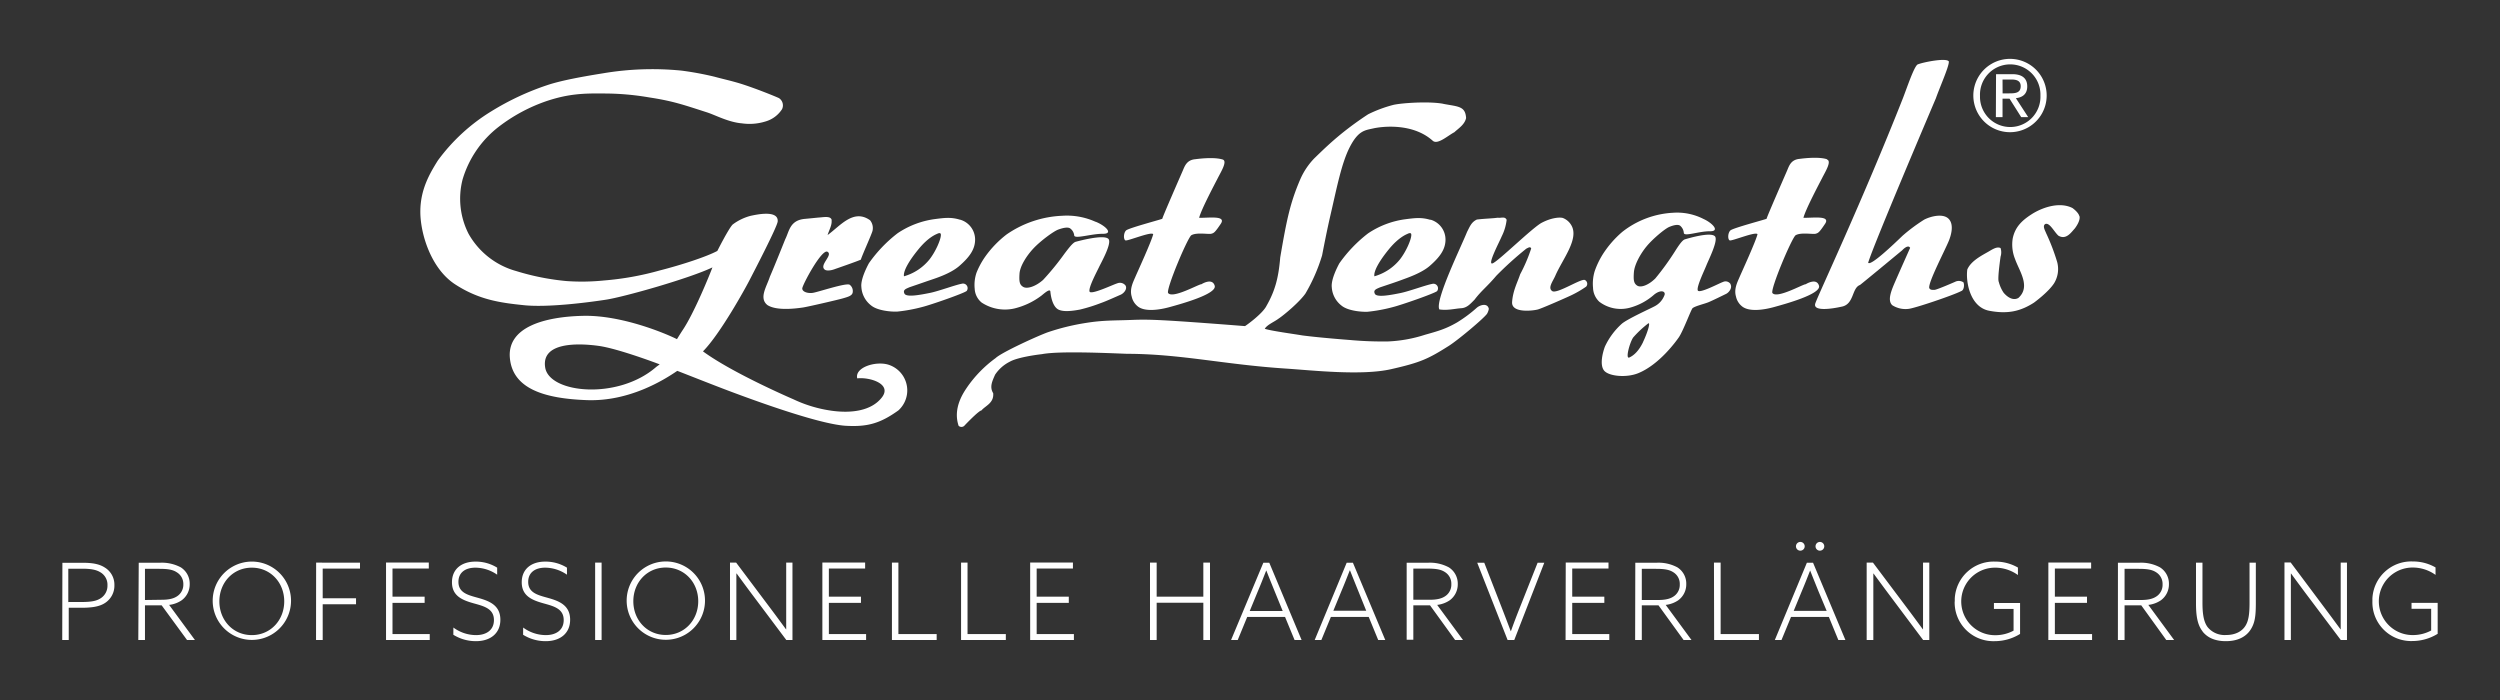<svg id="Ebene_1" data-name="Ebene 1" xmlns="http://www.w3.org/2000/svg" width="750" height="210" viewBox="0 0 750 210">
  <rect x="0" y="0" width="750" height="210" fill="#333333" stroke="none"/>
  <defs>
    <style>
      .cls-1 {
        fill: #fff;
      }
    </style>
  </defs>
  <title>gl-logo-inverse</title>
  <g>
    <path class="cls-1" d="M711.72,180.41A11.61,11.61,0,0,0,723,192.31h.62a14.49,14.49,0,0,0,7.68-2.17v-9.28h-7.84v1.79h5.89v6.5a11.51,11.51,0,0,1-5.57,1.37,10.13,10.13,0,0,1,0-20.26h0a11.71,11.71,0,0,1,6.88,2.21v-2.24a13.48,13.48,0,0,0-6.82-1.79,11.66,11.66,0,0,0-12.12,11.16q0,.42,0,.84M687.26,192V172.06h.06c1.47,2,2.82,3.84,4.35,5.89L702.24,192h1.85V168.79h-1.88v20h-.06c-1.48-2-2.82-3.84-4.36-5.89L687.2,168.74h-1.86V192Zm-26.5-2.56c1.47,1.86,3.74,2.91,7,2.91,3.42,0,5.92-1.21,7.36-3.36s1.63-4.48,1.63-8.19v-12h-1.89v12.07c0,3.17-.25,5.34-1.25,6.91s-2.91,2.72-5.76,2.72a6.59,6.59,0,0,1-5.51-2.3c-1.21-1.57-1.6-3.91-1.6-7.4v-12H658.8V181c0,3.72.41,6.44,2,8.45M637.37,180v-9.35h4.13c2.59,0,4.13.22,5.38,1.06a4.08,4.08,0,0,1,1.89,3.61,4.13,4.13,0,0,1-1.47,3.33c-1.13.93-2.66,1.35-5.06,1.35Zm-2,12h2V181.59h5L649.88,192h2.36l-7.74-10.53a8.43,8.43,0,0,0,3.75-1.37,5.92,5.92,0,0,0,2.43-4.9,5.78,5.78,0,0,0-2.69-5,12,12,0,0,0-6.4-1.37h-6.21Zm-20.87,0h13.12v-1.79H616.46v-9.35h9.64V179h-9.64v-8.45h10.88v-1.79H614.51Zm-28.1-11.55a11.61,11.61,0,0,0,11.31,11.9h.63a14.49,14.49,0,0,0,7.68-2.17v-9.28h-7.84v1.79h5.89v6.5a11.51,11.51,0,0,1-5.57,1.37,10.13,10.13,0,0,1,0-20.26h0a11.71,11.71,0,0,1,6.88,2.21v-2.24a13.48,13.48,0,0,0-6.82-1.79,11.67,11.67,0,0,0-12.13,11.18c0,.27,0,.55,0,.82M562,192V172.06h.07c1.47,2,2.82,3.84,4.35,5.89L576.94,192h1.85V168.79h-1.88v20h-.06c-1.48-2-2.82-3.84-4.36-5.89l-10.6-14.11H560V192Zm-21.9-26.8a1.31,1.31,0,1,0-1.31-1.31h0a1.3,1.3,0,0,0,1.29,1.31h0m5.89,0a1.31,1.31,0,1,0-1.31-1.31h0A1.3,1.3,0,0,0,546,165.2h0m2,18.06h-9.89l2.37-5.76c1-2.34,1.76-4.33,2.56-6.35h0c.84,2.12,1.7,4.26,2.56,6.38ZM532.45,192h2l2.85-6.91h11.36L551.5,192h2.12l-9.7-23.17h-1.86Zm-18.21,0h13.44v-1.79H516.19V168.79h-2Zm-21.7-12v-9.35h4.13c2.59,0,4.13.22,5.38,1.06a4.07,4.07,0,0,1,1.88,3.61,4.13,4.13,0,0,1-1.47,3.33c-1.12.93-2.66,1.35-5.06,1.35Zm-2,12h2V181.59h5L505.08,192h2.37l-7.74-10.53a8.39,8.39,0,0,0,3.74-1.37,5.9,5.9,0,0,0,2.43-4.9,5.75,5.75,0,0,0-2.68-5,12,12,0,0,0-6.4-1.37h-6.21Zm-20.87,0h13.12v-1.79H471.67v-9.35h9.63V179h-9.63v-8.45h10.88v-1.79H469.72Zm-13.51-10.24c-1,2.5-2,5.09-2.88,7.59h-.06c-.93-2.47-1.92-5.06-2.88-7.53l-5.06-13h-2.11L452.28,192h2l9-23.17h-2ZM424,179.93v-9.35h4.13c2.6,0,4.13.22,5.38,1.06a4.08,4.08,0,0,1,1.89,3.61,4.13,4.13,0,0,1-1.47,3.33c-1.12.93-2.66,1.35-5.06,1.35Zm-2,12h2V181.59h5L436.53,192h2.37l-7.75-10.53a8.43,8.43,0,0,0,3.75-1.37,5.92,5.92,0,0,0,2.43-4.9,5.78,5.78,0,0,0-2.69-5,12,12,0,0,0-6.4-1.37H422Zm-12.13-8.7H400l2.37-5.76c1-2.34,1.76-4.33,2.56-6.35H405c.84,2.12,1.7,4.26,2.56,6.38ZM394.41,192h2l2.85-6.91h11.36l2.84,6.91h2.12l-9.7-23.17H404Zm-9.6-8.7h-9.89l2.37-5.76c1-2.34,1.76-4.33,2.56-6.35h.06c.83,2.12,1.7,4.26,2.56,6.38ZM369.32,192h2l2.84-6.91h11.36l2.85,6.91h2.11l-9.69-23.17H379ZM345,192h2V180.82h14V192H363V168.79H361V179H347V168.79h-2Z"/>
    <path class="cls-1" d="M309.05,192h13.12v-1.79H311v-9.35h9.64V179H311v-8.45h10.88v-1.79H309.05Zm-20.73,0h13.43v-1.79H290.26V168.79h-1.94Zm-20.74,0H281v-1.79H269.52V168.79h-1.94Zm-20.87,0h13.12v-1.79H248.66v-9.35h9.63V179h-9.63v-8.45h10.88v-1.79H246.71Zm-25.8,0V172.06H221c1.47,2,2.82,3.84,4.35,5.89L235.89,192h1.85V168.79h-1.88v20h-.06c-1.48-2-2.82-3.84-4.36-5.89l-10.59-14.11H219V192ZM190,180.37c0-5.63,4.1-10.11,9.73-10.11s9.74,4.48,9.74,10.11-4.1,10.12-9.74,10.12S190,186,190,180.37m-2,0a11.75,11.75,0,1,0,0-.37v.37M178.54,192h1.94V168.79h-1.94Zm-21.61-1.57a12.73,12.73,0,0,0,6.79,1.92c4.35,0,7.32-2.36,7.32-6.43,0-4.45-3.48-5.67-6.78-6.59-2.88-.8-5.8-1.48-5.8-4.77,0-2.82,2.09-4.26,5.1-4.26a11.64,11.64,0,0,1,6.53,2.11V170.3a12.23,12.23,0,0,0-6.5-1.82c-4.2,0-7.07,2.23-7.07,6.2,0,4.2,3.26,5.41,6.59,6.34,3,.84,6,1.57,6,5,0,3-2.27,4.51-5.37,4.51a11.45,11.45,0,0,1-6.79-2.27Zm-20.93,0a12.76,12.76,0,0,0,6.78,1.92c4.36,0,7.33-2.36,7.33-6.43,0-4.45-3.48-5.67-6.78-6.59-2.88-.8-5.8-1.48-5.8-4.77,0-2.82,2.08-4.26,5.09-4.26a11.57,11.57,0,0,1,6.53,2.11V170.3a12.11,12.11,0,0,0-6.49-1.82c-4.2,0-7.07,2.23-7.07,6.2,0,4.2,3.26,5.41,6.59,6.34,3,.84,6,1.57,6,5,0,3-2.27,4.51-5.38,4.51a11.44,11.44,0,0,1-6.78-2.27ZM115.81,192h13.11v-1.79H117.75v-9.35h9.64V179h-9.64v-8.45h10.89v-1.79H115.81Zm-21,0h2V181.27h10v-1.79h-10v-8.9H108v-1.79H94.84Zm-29-11.59c0-5.63,4.1-10.11,9.73-10.11s9.73,4.48,9.73,10.11-4.09,10.12-9.73,10.12-9.73-4.48-9.73-10.12m-2,0a11.75,11.75,0,1,0,0-.37v.37M43.49,180v-9.35H47.7c2.59,0,4.13.22,5.37,1.06A4.07,4.07,0,0,1,55,175.25a4.13,4.13,0,0,1-1.47,3.33c-1.12.93-2.66,1.35-5.06,1.35Zm-2,12h2V181.59h5L56.11,192h2.37l-7.74-10.53a8.39,8.39,0,0,0,3.74-1.37,5.92,5.92,0,0,0,2.43-4.9,5.77,5.77,0,0,0-2.68-5,12.08,12.08,0,0,0-6.41-1.37h-6.2Zm-21-11.39v-10h4c2.69,0,4.35.26,5.7,1.12a4.32,4.32,0,0,1,2.05,3.87,4.43,4.43,0,0,1-1.89,3.78c-1.16.8-2.56,1.22-5.86,1.22ZM18.67,192h1.95v-9.67h3.74c3.17,0,5.51-.32,7.24-1.5a6.16,6.16,0,0,0,2.72-5.28,6,6,0,0,0-2.82-5.25c-1.69-1.12-3.81-1.47-6.78-1.47h-6Z"/>
    <path class="cls-1" d="M600.76,23.85h2.58c1.33,0,2.87.21,2.87,2,0,2.07-1.68,2.16-3.43,2.16h-2Zm-2,11.29h2V29.6h2.1l3.5,5.54h2.1l-3.7-5.69c1.93-.21,3.41-1.18,3.41-3.53s-1.45-3.67-4.5-3.67h-4.86ZM594,28.71a9.07,9.07,0,1,1,18.13-.6q0,.3,0,.6a9.07,9.07,0,1,1-18.13.6q0-.3,0-.6m-2,0a11,11,0,1,0,0-.1v.1"/>
    <path class="cls-1" d="M584.65,18.6c0,1.5-2.89,8-3.86,10.83-.71,1.68-18.91,44.41-20.34,49.39.69,1.11,7.57-5.45,10.34-8.12a51.42,51.42,0,0,1,6.47-4.81c1.94-1,5.77-2,7.42-.15s.49,5.2,0,6.43c-1.21,3-6.23,12.48-5.91,14.23.32.69,1.06.55,1.66.55.94-.14,6.09-2.4,6.09-2.4a2.48,2.48,0,0,1,2.52.16c.33.75.16,2.37-.67,2.61-2.31,1.23-14.25,5.27-15.89,5.35a7.37,7.37,0,0,1-4.79-1.1c-1.62-1.48-.16-4.71.92-7.21s4.43-10,4.43-10c-.65-1.2-2.4.74-2.4.74S558.87,84.85,558,85.49c-2.54.92-1.68,5.9-5.65,6.54-2.49.56-8.6,1.55-7.76-1s13.91-30.22,26.33-61.68c1.35-3.53,3.27-9.25,4.34-10,1.57-.69,9.39-2.24,9.42-.74"/>
    <path class="cls-1" d="M433,31.16c4.5.85,6.6.65,6.83,4.25-.42,2-2.4,3.19-3.51,4.25-1.94,1-5,3.83-6.47,2.59-6.06-5.47-15.33-4.3-17.86-3.73s-4.46.64-7,5.5-4,12.57-5.78,20.21c-1.12,4.8-2.08,9.83-2.58,12.38a52.06,52.06,0,0,1-5,11.45c-1.76,2.53-6.42,6.46-8.12,7.57-1.34,1-3.33,1.76-4.08,3,1.62.6,8.91,1.59,11.3,2C396.25,101.35,405,102,405,102a107.63,107.63,0,0,0,11.5.43,41.6,41.6,0,0,0,11-2c3.86-1.09,6.12-1.69,9.6-3.69a40.74,40.74,0,0,0,6-4.47c1-.82,3.19-1.44,3.55.4a4.42,4.42,0,0,1-.55,1.48c-1,1.41-8.63,7.82-11.45,9.61-6.18,3.91-8.51,5-17.36,7s-23.53.34-31.59-.19c-18.63-1.22-31.34-4.39-47.66-4.43-6-.23-20.3-.88-25.42.1-2.78.32-7.65,1.11-9.68,2.27a11.41,11.41,0,0,0-4.42,3.91c-.84,1.94-1.72,3.65-.56,5.54.27,3-2.41,3.79-3.52,5.17-.59,0-3.19,2.55-5,4.44a1.25,1.25,0,0,1-1.75.26l-.1-.08c-1.84-5.42,1.61-10.17,2.59-11.64a36.49,36.49,0,0,1,8.5-8.68c1.84-1.75,12.83-6.75,15.69-7.76a68.18,68.18,0,0,1,11.27-2.77c5.35-.87,8.54-.71,13.86-.92s8.8-.11,34,1.85c.41-.23,5.31-3.74,6.46-6.1,2.64-4.61,3.62-8.61,4.11-14.5,1.94-11.39,3-16.47,6.06-23.55a21.31,21.31,0,0,1,4.19-6.21c3-2.91,5-4.81,8-7.27a98,98,0,0,1,8.13-5.92,38.92,38.92,0,0,1,7.39-2.77c2.09-.57,10.64-1.21,15.15-.37"/>
    <path class="cls-1" d="M366.79,47.85c1.49.46-.37,3.47-1.4,5.48-1.2,2.33-5,9.49-5.65,12,2.61.11,8.26-.82,6.5,1.8s-2.06,2.79-2.88,3-4.47-.5-6,.47c-1.24,1.11-7.41,15.74-6.95,17.26,1.25,1.94,9.38-2.72,10-2.58,0,0,3.25-2.09,4,.43s-10.25,5.51-13.46,6.4-7.5,1.49-9.6-.18a5.11,5.11,0,0,1-1.85-3c-.66-2.22.43-4.29,1.09-5.83s4.87-10.7,5.37-12.83c-.46-.92-7.66,2.1-8.31,1.85s-.62-2.26.19-3,11-3.41,10.86-3.5,5.56-13.1,6.13-14.42,1.17-3.2,3.71-3.43c3.1-.41,6.34-.51,8.25.08"/>
    <path class="cls-1" d="M623.85,64.83c.36,1.54-1.47,3.78-1.47,3.78-1,1.06-2.54,3.47-4.86,2.09-1.29-1.16-2.59-3.93-3.88-3.52-1,.51-.13,1.94.2,2.77a63,63,0,0,1,3.32,8.69,8.16,8.16,0,0,1-.93,6.34c-1.79,2.75-6.09,5.85-6.09,5.85-3.84,2.44-7.61,3.5-13.37,2.4s-7.09-8.68-6.58-12.38c1.11-2.63,4.51-4.29,6.48-5.43,1.19-.71,2.49-1.52,3.5-1a4.21,4.21,0,0,1,0,2.58c-.28,2-.93,6.88-.53,7.58a10.55,10.55,0,0,0,1.41,3.18s2.21,2.91,4.47,1.62c3.79-3.42.23-8.1-1-11.66a11.57,11.57,0,0,1-.7-6.21c.74-3.51,2.86-5.51,6.21-7.57,3.23-1.89,8-3.4,11.71-1.53,0,0,1.78,1.24,2.07,2.45"/>
    <path class="cls-1" d="M328.74,66.54c2.82,1.12,5.49,3.63,2.09,3.6s-8.32,1.61-8.56.53A3,3,0,0,0,321,68.49c-.71-.41-2-.16-3.47.36s-5.41,3.46-7.46,5.64-4.08,5.32-4.22,7.65,0,3.28,1.13,3.94,3.61-.06,5.93-2.09a78.92,78.92,0,0,0,6.45-7.91c1-1.29,2.44-3.3,3.34-3.54s8.33-2.26,9.79-.9c1.24,1.14-2.07,7-2.77,8.47s-3.27,6.27-2.85,7.36,7.26-2.19,8.26-2.45a2.12,2.12,0,0,1,2.53.64c.61,1.06-.54,2.36-1.48,2.76s-4.46,2-5.81,2.45a49.13,49.13,0,0,1-6.38,2c-2,.37-4.86.8-6.46,0s-2.25-3.55-2.41-5.36c-.08-1-1.54.23-2.6,1.11a22,22,0,0,1-8.2,3.92,12.69,12.69,0,0,1-9.85-1.79,5.68,5.68,0,0,1-2.06-4.11,11.4,11.4,0,0,1,.55-4.85,23.62,23.62,0,0,1,2.6-4.79A31.15,31.15,0,0,1,302,70.32a31.66,31.66,0,0,1,16.67-5.59,20.84,20.84,0,0,1,10,1.81"/>
    <path class="cls-1" d="M249.47,66.14c.18,1.34-.75,2.9-1.19,4.37,3.74-2.68,7.75-8,12.74-4.43a3.67,3.67,0,0,1,.74,3.14c-.16.86-3.14,7.39-3.51,8.68-1.61.69-6.82,2.48-8,2.9s-2.45.5-2.92,0c-1.52-1.39,2.64-4.3.92-5.27s-7.56,10-7.57,11,1.59,1.54,3.13,1.33,10-3.09,11.09-2.44a2.36,2.36,0,0,1,.92,2.22c-.09,1.11-1.53,1.45-3,1.88s-10.62,2.55-12,2.74-7.69,1.15-10.59-.74c-2.64-2.08-.19-5.59.73-8.5,1.35-3.08,4.62-11.27,4.62-11.27,1.19-2.3,1.32-5.69,5.91-6.09,2.75-.25,3.25-.33,4.53-.43s3.32-.48,3.5.86"/>
    <path class="cls-1" d="M452,65.89a14.65,14.65,0,0,1-1.48,5c-.67,1.64-4.41,8.66-2.77,8.13s12-10.75,14.78-12.2,5.19-1.71,6.29-1.44a5,5,0,0,1,2.57,2.18c2.43,4.07-2.62,10.16-4.79,15.15-.76,1.75-2.34,3.66-.93,4.62s8.64-3.85,9.79-3.33a1.27,1.27,0,0,1,.58,1.7,1.61,1.61,0,0,1-.21.3,31.69,31.69,0,0,1-4.44,2.58c-1.75.83-8.67,3.87-10,4.25s-8,1.24-7.76-2.22,1.66-6,2.41-8.31a48.32,48.32,0,0,0,3.32-7.76c-.28-.69-.93-.18-1.47.06a101.89,101.89,0,0,0-9,8.13c-2.71,3.22-4.48,4.46-6.55,7.2-1.21,1.2-2.22,2.44-4,2.54s-4,.73-6.53.36c-1.42-2.64,6.57-18.89,8.31-23.27.79-1.48,1.24-2.91,2.95-3.7,2.53-.3,4.49-.3,6.29-.55.87.18,2.08-.46,2.58.55"/>
    <path class="cls-1" d="M275.59,74.72c-2.9,3.52-4.66,6.6-4.4,8.17a15.17,15.17,0,0,0,7.68-5.09c1.83-2.35,3.33-5.83,3.39-7.21.07-.91-.62-.67-1.1-.45s-2.68,1.06-5.57,4.58M288,65.89a6.2,6.2,0,0,1,4.53,6c0,3-1.81,5.35-4.76,7.92-2.56,2.22-6.85,3.6-8.45,4.14s-4,1.39-6.47,2.22c-1,.46-2.09.75-1.51,1.92s4.73.37,7.67-.22c2.51-.5,7.55-2.38,9.49-2.74a1.38,1.38,0,0,1,1.5,2.16c-.88.73-10.82,4.19-13.26,4.79a47.82,47.82,0,0,1-7.59,1.4c-1.73.08-5.8-.25-7.74-1.79a7.52,7.52,0,0,1-3-5.61c-.26-2.38,1.81-6.27,2.26-7.11a41.17,41.17,0,0,1,8.61-9,26.23,26.23,0,0,1,11.14-4.24c2.93-.38,4.91-.64,7.57.18"/>
    <path class="cls-1" d="M179.56,103.76c-6-.82-17.26-1.23-16,6.52s21.9,9.8,33.35-.24l1-.73s-12.36-4.73-18.36-5.55M204.5,21.19A93.12,93.12,0,0,1,214.29,23c2.76.75,4.65,1.13,7.57,2,4.71,1.45,10.92,4,11.82,4.43a2.6,2.6,0,0,1,.93,3.33,8.77,8.77,0,0,1-5,3.69,16.09,16.09,0,0,1-7,.56c-4.1-.34-8-2.5-10.54-3.31-6.91-2.22-10.19-3.4-17.28-4.47A79.66,79.66,0,0,0,181,28.05c-6.09-.08-10.5.14-16.78,2.19a50.2,50.2,0,0,0-14.74,7.9,31.11,31.11,0,0,0-10.71,15.72,23.19,23.19,0,0,0,1.8,16.28,23.61,23.61,0,0,0,14.3,11.18,73.79,73.79,0,0,0,15.08,3,65.15,65.15,0,0,0,11.26-.18,86.94,86.94,0,0,0,16.7-3c6.9-1.76,14.2-4.2,17.29-5.86,0,0,3.46-6.86,4.62-7.94a15.5,15.5,0,0,1,5.36-2.59c1.13-.22,8.38-2,8.13,1.67-.1,1.58-7.31,15.41-8.51,17.74s-8.71,16-13.91,21.25c9,6.61,27.23,14.42,27.23,14.42a39.5,39.5,0,0,0,11.44,3.4c5.76.79,11.82.09,15-4s-3.72-6.15-7.39-5.72c-.82-3.27,5.51-5.29,9.36-4.1a8.09,8.09,0,0,1,3,13.7c-5.56,4-9.44,5-15.89,4.62-8.21-.54-27.91-7.82-34.17-10.16-5.7-2.13-15.2-5.92-16.29-6.31-4,2.73-14.39,9.24-27.12,8.78s-22.27-3.39-23.1-12.65S163.32,95,175,94.75s25,5.44,28.09,7c0,0,1-1.64,1.64-2.61,3.52-5.17,8.33-17.09,9-18.92-6.89,3.3-26.36,8.82-31.89,9.68s-17.56,2.39-24.57,1.67S143.74,90,136.52,85.29,126.1,70.15,126.1,63.5s2.79-11.4,5.25-15.34a56.25,56.25,0,0,1,16.07-14.78,79.89,79.89,0,0,1,16.72-7.83c4-1.35,10.1-2.49,16.9-3.58a88.64,88.64,0,0,1,23.46-.78h0"/>
    <path class="cls-1" d="M416.71,74.72c-2.89,3.52-4.65,6.6-4.4,8.17A15.19,15.19,0,0,0,420,77.8c1.83-2.35,3.33-5.83,3.39-7.21.07-.91-.63-.67-1.1-.45s-2.68,1.06-5.58,4.58m12.41-8.83a6.22,6.22,0,0,1,4.53,6c0,3-1.81,5.35-4.77,7.92C426.33,82,422,83.41,420.44,84s-4,1.39-6.47,2.22c-1,.46-2.09.75-1.51,1.92s4.73.37,7.66-.22c2.52-.5,7.55-2.38,9.5-2.74a1.38,1.38,0,0,1,1.5,2.16c-.88.73-10.82,4.19-13.27,4.79a47.82,47.82,0,0,1-7.59,1.4c-1.72.08-5.79-.25-7.73-1.79a7.53,7.53,0,0,1-3-5.61c-.25-2.38,1.81-6.27,2.26-7.11a41.45,41.45,0,0,1,8.62-9,26.23,26.23,0,0,1,11.14-4.24c2.93-.38,4.91-.64,7.57.18"/>
    <path class="cls-1" d="M492.9,102.67c-1.25,2.56-2.68,3.94-4.11,4.58-1.24.56.11-4.45,1.16-6a31.62,31.62,0,0,1,4.38-4.12c1.07-.92-.18,2.93-1.43,5.5m26.28-17.38a1.77,1.77,0,0,0-2.3-.65c-.92.27-7.16,3.64-7.55,2.51s2-6,2.6-7.54,3.66-7.52,2.54-8.69c-1.34-1.39-8.13.67-9,.92s-2.16,2.31-3,3.63a79.56,79.56,0,0,1-5.89,8.12c-2.11,2.07-4.37,2.81-5.41,2.14s-1.17-1.66-1-4,2-5.62,3.86-7.85,5.46-5.25,6.81-5.79,2.52-.78,3.17-.36a3.13,3.13,0,0,1,1.14,2.23c.21,1.11,4.6-.58,7.81-.54s.67-2.54-1.91-3.69a17.35,17.35,0,0,0-9.17-1.86,26.84,26.84,0,0,0-15.2,5.74,30.32,30.32,0,0,0-5.91,6.82,25,25,0,0,0-2.35,4.92,12.83,12.83,0,0,0-.51,5,6,6,0,0,0,1.88,4.21,10.58,10.58,0,0,0,9,1.84,18.06,18.06,0,0,0,7.48-4c2.18-1.7,3.63-.86,3,.36a6.11,6.11,0,0,1-2.9,3.17c-.95.54-8.06,3.74-9.82,5.23a21.23,21.23,0,0,0-5.08,6.87c-.65,1.76-1.61,5.41-.27,7.15s6.69,2.27,10.26.82c6.34-2.57,11.42-9.64,12.22-10.81,1.34-2,3.66-8.35,4.11-8.71.8-.64,3.49-1.26,4.72-1.76s4.46-2.1,5.31-2.51,1.91-1.75,1.35-2.84"/>
    <path class="cls-1" d="M548.08,47.85c1.49.46-.37,3.47-1.4,5.48-1.2,2.33-5,9.49-5.65,12,2.61.11,8.25-.82,6.5,1.8s-2.06,2.79-2.88,3-4.47-.5-6,.47c-1.24,1.11-7.41,15.74-6.95,17.26,1.25,1.94,9.38-2.72,10-2.58,0,0,3.25-2.09,4,.43s-10.25,5.51-13.46,6.4-7.5,1.49-9.6-.18a5.11,5.11,0,0,1-1.85-3c-.66-2.22.43-4.29,1.09-5.83s4.87-10.7,5.37-12.83c-.46-.92-7.66,2.1-8.32,1.85s-.61-2.26.2-3,11-3.41,10.86-3.5,5.56-13.1,6.13-14.42,1.09-3.27,3.68-3.53c3.1-.41,6.34-.51,8.25.08"/>
  </g>
</svg>
